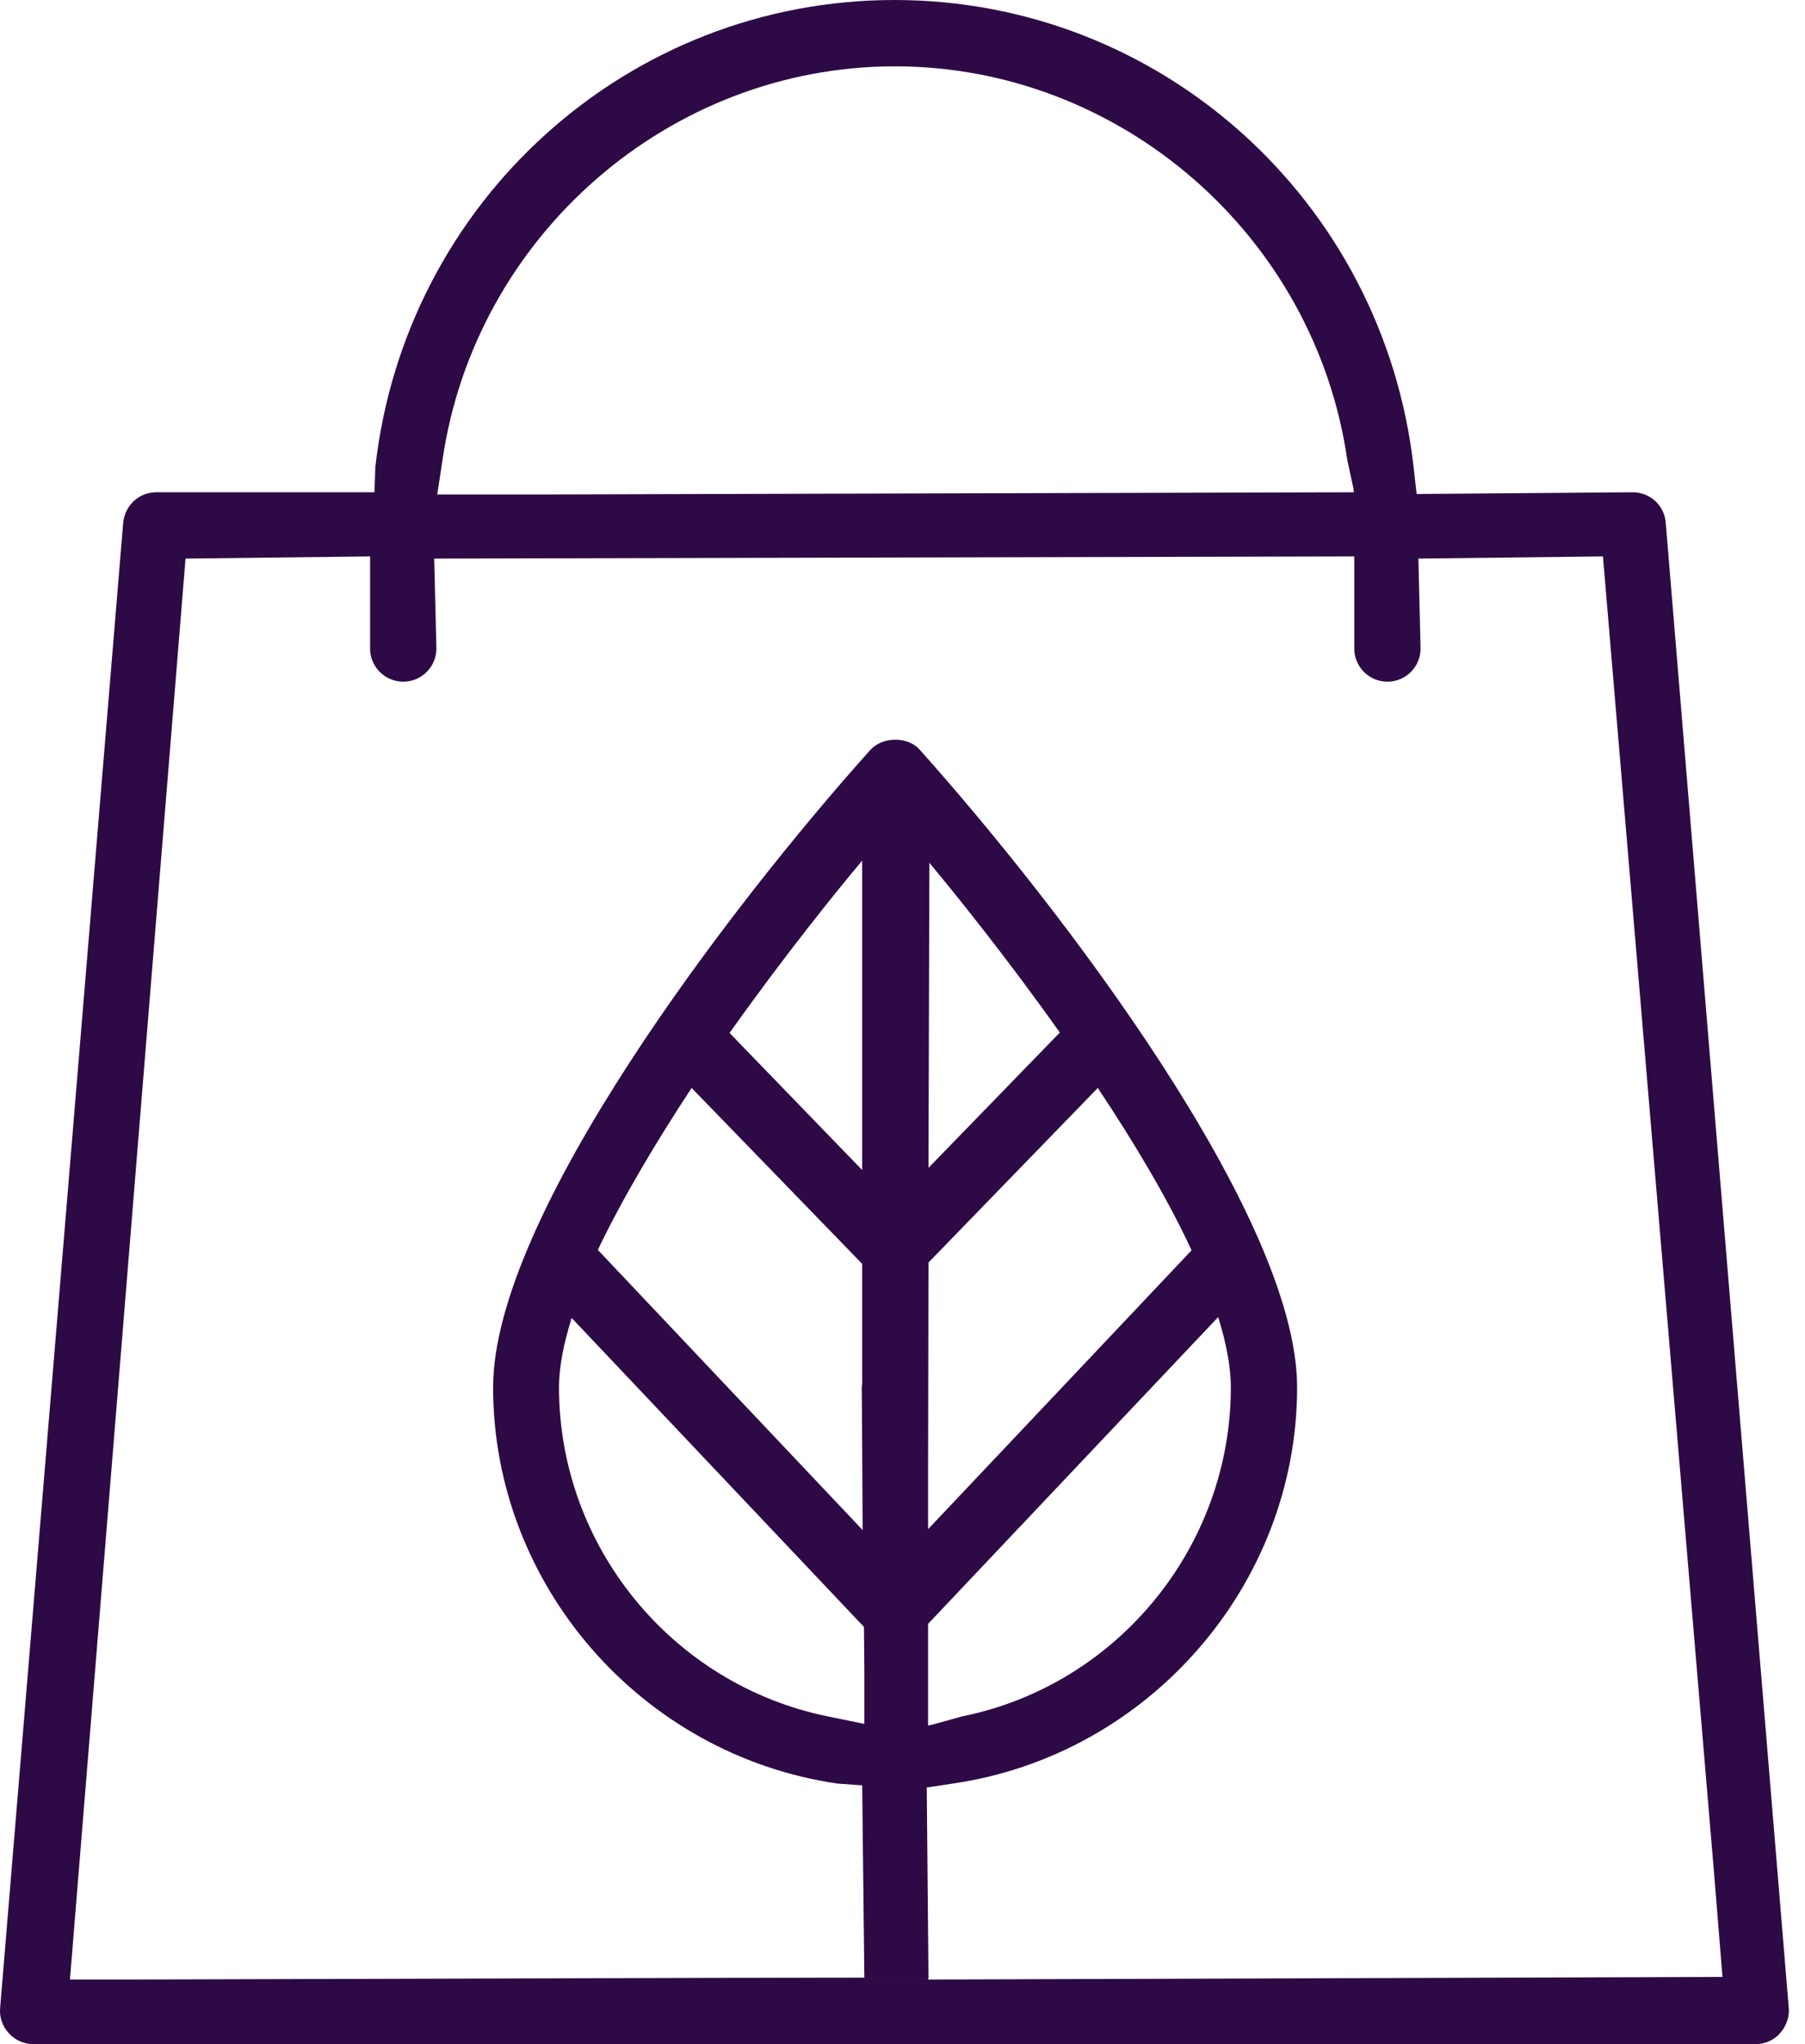 <?xml version="1.0" encoding="UTF-8"?>
<svg xmlns="http://www.w3.org/2000/svg" width="53" height="60" viewBox="0 0 53 60" fill="none">
  <path d="M48.911 15.346C48.873 14.834 48.45 14.449 47.938 14.449L41.597 14.5L41.507 13.706C40.623 5.892 34.078 0 26.264 0C18.45 0 11.904 5.892 11.021 13.706L10.995 14.449H4.59C4.078 14.449 3.668 14.834 3.617 15.346L0.004 58.937C-0.021 59.206 0.068 59.475 0.26 59.68C0.44 59.885 0.709 60 0.978 60H51.55C51.819 60 52.088 59.885 52.267 59.68C52.447 59.475 52.549 59.206 52.523 58.937L48.911 15.346ZM12.993 13.501C13.954 6.917 19.654 1.947 26.277 1.947C32.899 1.947 38.612 6.917 39.56 13.501L39.74 14.334L39.752 14.449L16.285 14.513H12.839L12.993 13.501ZM27.25 58.104V58.053H21.422L3.745 58.104H2.054L5.448 16.396L10.867 16.332V19.035C10.867 19.573 11.302 20.009 11.84 20.009C12.378 20.009 12.814 19.573 12.814 19.035L12.75 16.396L39.765 16.332V19.035C39.765 19.573 40.201 20.009 40.739 20.009C41.277 20.009 41.712 19.573 41.712 19.035L41.648 16.396L47.067 16.332L50.32 54.863L50.577 58.027L27.25 58.104Z" fill="#2D0A45"></path>
  <path d="M27.968 52.353C33.732 51.52 38.087 46.512 38.087 40.722C38.087 35.7 31.119 26.605 27.007 22.007C26.841 21.815 26.572 21.712 26.29 21.712C26.008 21.712 25.739 21.815 25.56 22.007C21.448 26.593 14.479 35.7 14.479 40.722C14.479 46.524 18.835 51.52 24.599 52.353L25.316 52.404L25.38 58.053L21.435 58.066H27.263L27.212 52.468L27.968 52.353ZM27.289 25.325C28.109 26.311 29.595 28.155 31.119 30.308L27.263 34.279L27.289 25.325ZM27.251 43.015L27.263 37.058L32.234 31.934C33.284 33.51 34.27 35.15 34.988 36.7L27.251 44.885V43.015ZM27.251 47.664L35.769 38.659C36 39.402 36.141 40.107 36.141 40.722C36.141 45.384 32.823 49.458 28.25 50.38L27.417 50.611L27.251 50.649V47.664ZM25.316 25.261V34.343L21.422 30.32C22.985 28.117 24.509 26.221 25.316 25.261ZM20.308 31.934L25.316 37.097V40.632C25.316 40.658 25.304 40.683 25.304 40.709L25.316 42.579L25.329 44.91L17.554 36.687C18.284 35.162 19.27 33.51 20.308 31.934ZM25.368 50.598L24.304 50.38C19.731 49.445 16.414 45.384 16.414 40.722C16.414 40.107 16.555 39.428 16.785 38.685L25.368 47.754L25.38 48.984V50.598H25.368Z" fill="#2D0A45"></path>
</svg>
